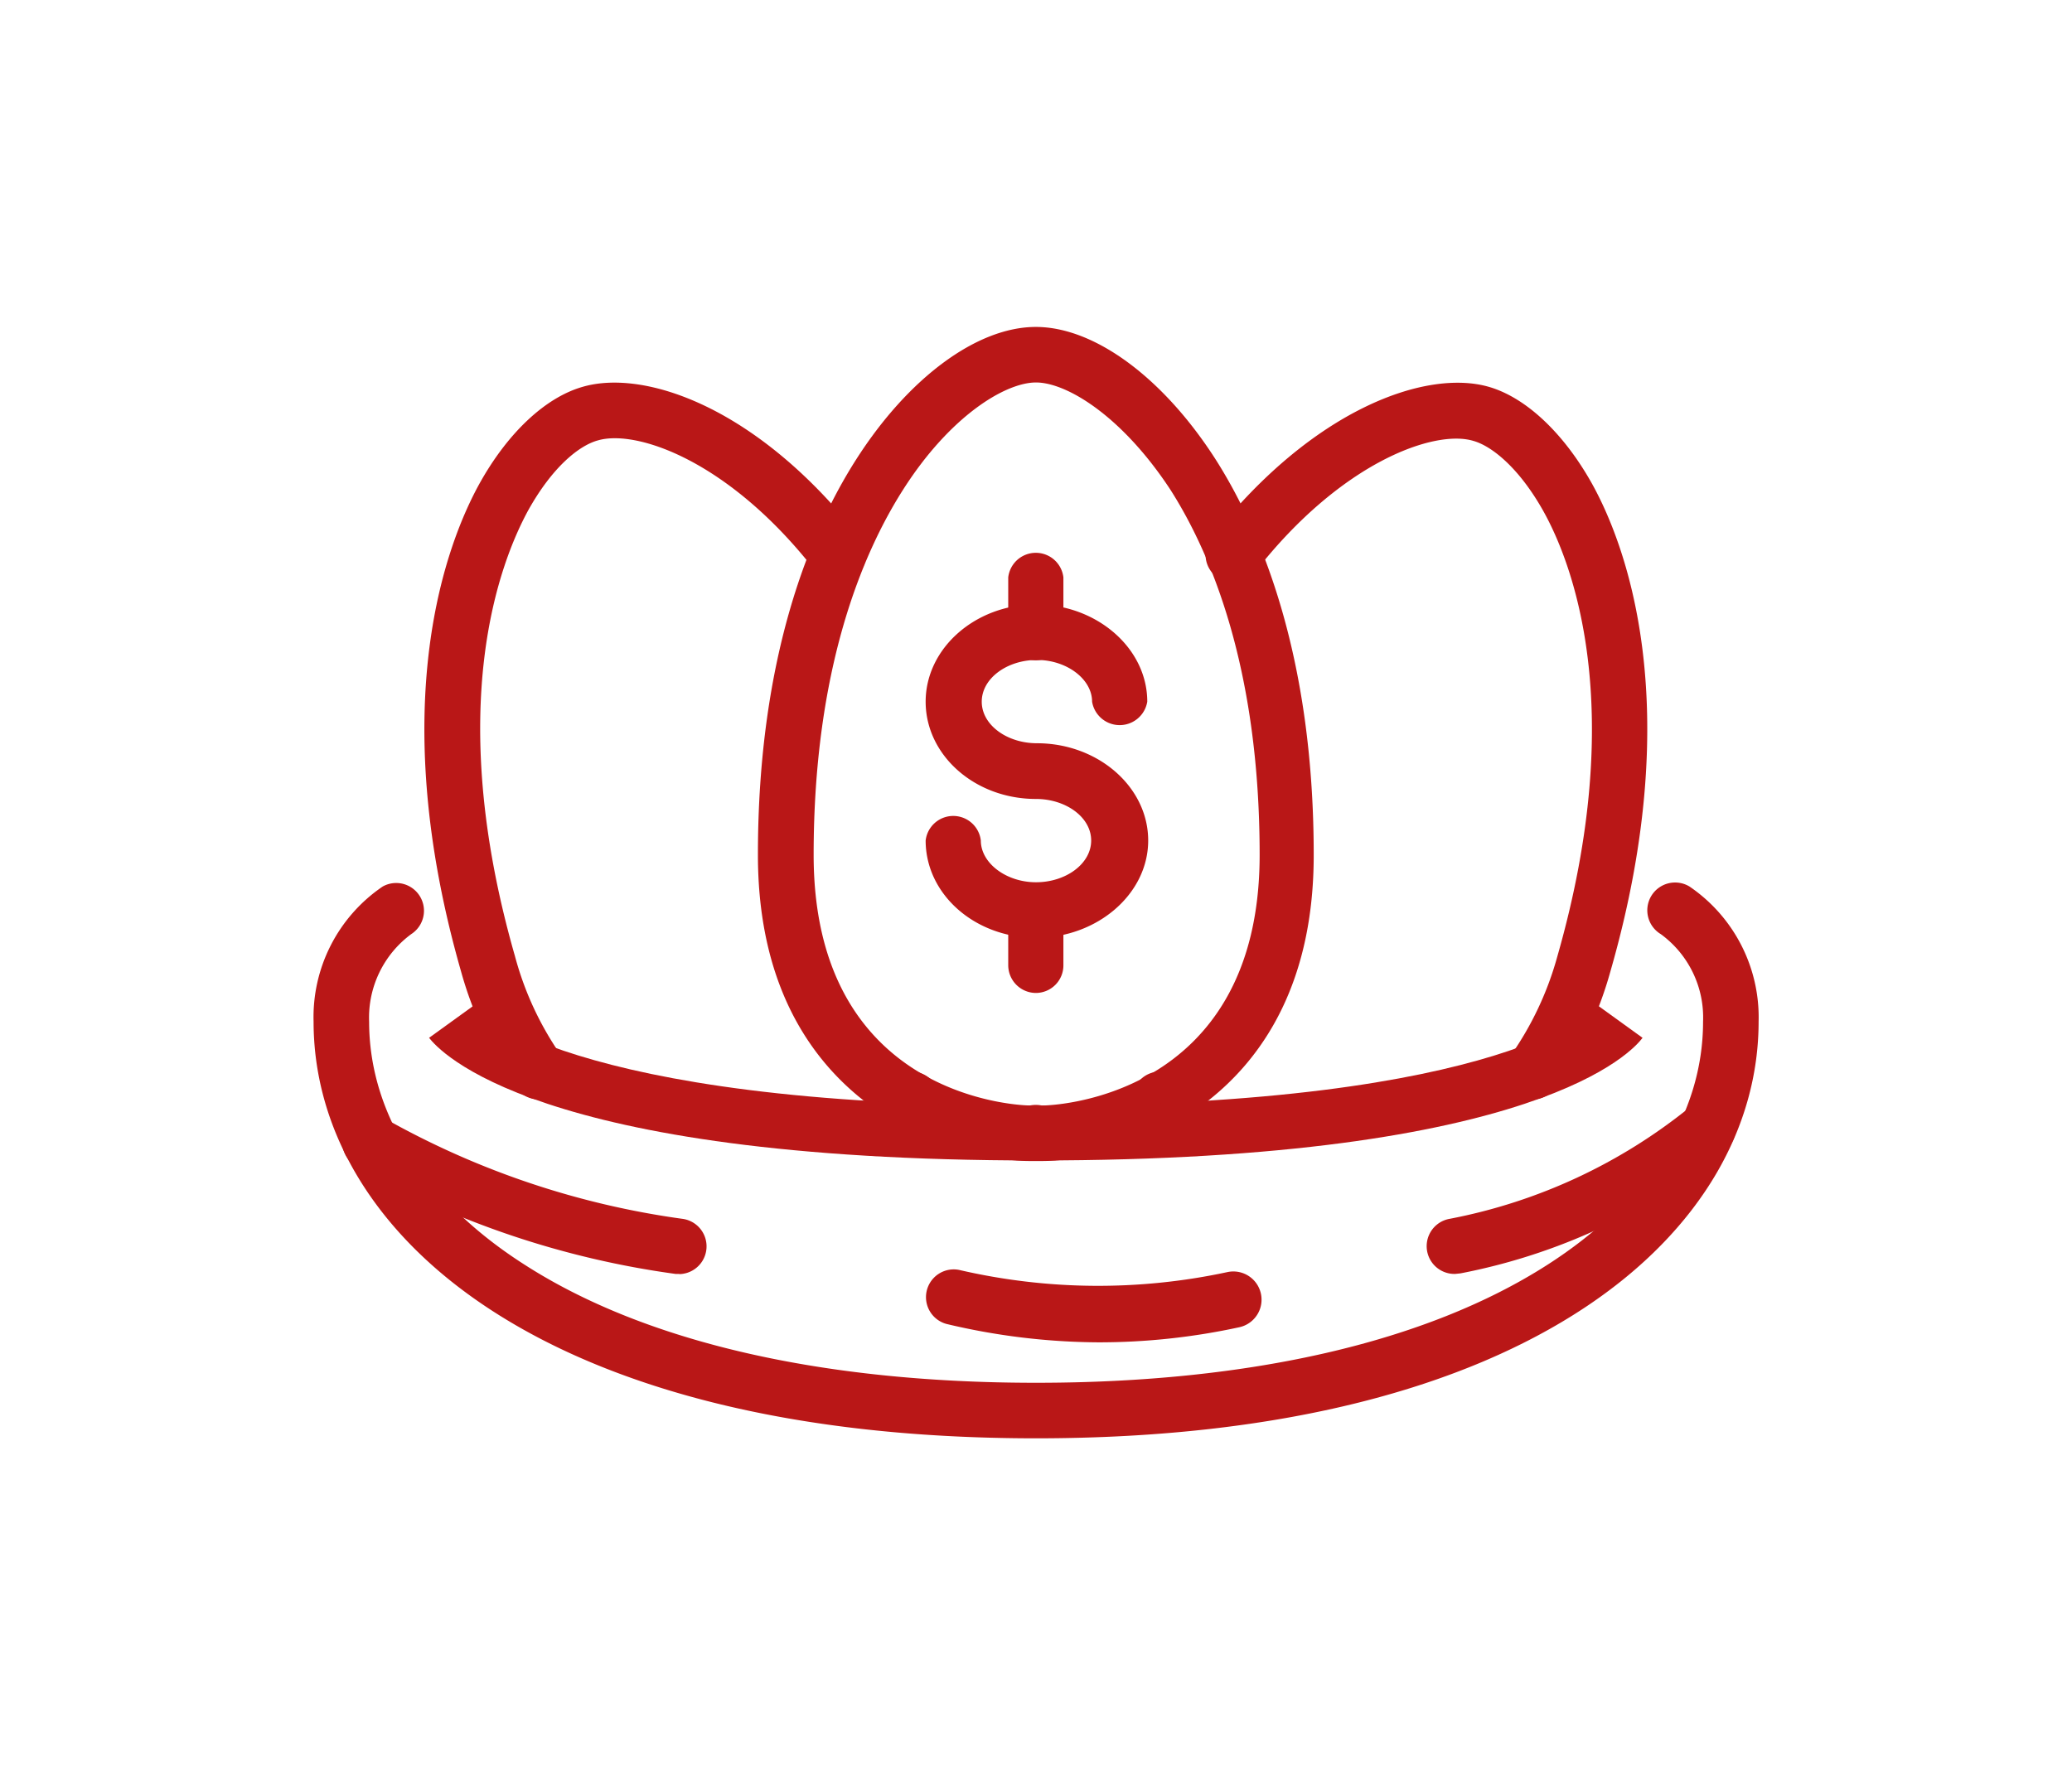 <svg id="Layer_1" data-name="Layer 1" xmlns="http://www.w3.org/2000/svg" viewBox="0 0 112.66 96"><defs><style>.cls-1{fill:#b91717;}</style></defs><path class="cls-1" d="M56.33,51c-3.33,0-6-2.37-6-5.29a1.51,1.51,0,0,1,3,0c0,1.23,1.38,2.27,3,2.27s3-1,3-2.27-1.38-2.26-3-2.26c-3.33,0-6-2.38-6-5.29s2.71-5.29,6-5.29,6.05,2.37,6.05,5.29a1.52,1.52,0,0,1-3,0c0-1.23-1.38-2.27-3-2.27s-3,1-3,2.27,1.38,2.26,3,2.26c3.33,0,6.05,2.38,6.05,5.29S59.66,51,56.33,51Z"/><path class="cls-1" d="M56.33,35.91a1.51,1.51,0,0,1-1.51-1.51v-3a1.51,1.51,0,0,1,3,0v3A1.5,1.5,0,0,1,56.33,35.91Z"/><path class="cls-1" d="M56.33,54a1.51,1.51,0,0,1-1.51-1.51v-3a1.51,1.51,0,0,1,3,0v3A1.5,1.5,0,0,1,56.33,54Z"/><path class="cls-1" d="M56.65,63.14H56c-4.11,0-14.79-3-14.79-16.65,0-10.86,2.9-17.68,5.34-21.5,2.84-4.45,6.58-7.21,9.77-7.21s6.93,2.76,9.78,7.21c2.43,3.82,5.33,10.64,5.33,21.5C71.44,60.15,60.77,63.14,56.65,63.14ZM57,60.23a1.5,1.5,0,0,1,.87,1.37A1.49,1.49,0,0,0,57,60.23Zm-1.28,0a1.51,1.51,0,0,0-.87,1.37A1.51,1.51,0,0,1,55.69,60.23Zm1-.11h0c.12,0,11.77-.16,11.77-13.63,0-10.13-2.64-16.39-4.86-19.87C61,22.62,58,20.8,56.33,20.8s-4.67,1.82-7.22,5.82c-2.22,3.48-4.87,9.74-4.87,19.87C44.24,60,55.89,60.12,56,60.12h0A1.62,1.62,0,0,1,56.64,60.12Z"/><path class="cls-1" d="M65,62.87a1.48,1.48,0,0,1-.87-.28,19,19,0,0,1-2.1-1.71,1.51,1.51,0,0,1,2.08-2.19,16.05,16.05,0,0,0,1.77,1.44A1.51,1.51,0,0,1,65,62.87Z"/><path class="cls-1" d="M83.38,59.79a1.45,1.45,0,0,1-.88-.29,1.52,1.52,0,0,1-.35-2.11A17.41,17.41,0,0,0,84.68,52c3.89-13.6.77-21.44-.75-24.18-1.35-2.42-2.85-3.57-3.81-3.84C78,23.33,72.9,25.14,68.25,31.1a1.51,1.51,0,0,1-2.38-1.86c5.5-7,11.68-9.19,15.09-8.2,2,.58,4.06,2.5,5.61,5.28,1.7,3.07,5.22,11.79,1,26.48a20.52,20.52,0,0,1-3,6.36A1.52,1.52,0,0,1,83.38,59.79Z"/><path class="cls-1" d="M29.29,59.79a1.51,1.51,0,0,1-1.23-.63,20.53,20.53,0,0,1-3-6.36c-4.2-14.69-.69-23.41,1-26.48,1.54-2.78,3.59-4.7,5.61-5.28,3.41-1,9.59,1.15,15.09,8.2a1.51,1.51,0,0,1-2.39,1.86c-4.65-6-9.73-7.77-11.86-7.15-1,.27-2.47,1.42-3.81,3.84C27.22,30.53,24.09,38.37,28,52a17.18,17.18,0,0,0,2.52,5.42,1.51,1.51,0,0,1-.34,2.11A1.47,1.47,0,0,1,29.29,59.79Z"/><path class="cls-1" d="M47.63,62.87a1.51,1.51,0,0,1-.88-2.74,15.16,15.16,0,0,0,1.77-1.44,1.51,1.51,0,1,1,2.08,2.19,18.84,18.84,0,0,1-2.09,1.71A1.53,1.53,0,0,1,47.63,62.87Z"/><path class="cls-1" d="M56.33,63.11c-27.37,0-32.47-6-33-6.67l2.45-1.77,0,0c.05,0,4.87,5.46,30.54,5.46s30.5-5.41,30.54-5.46l0,0,2.45,1.77C88.8,57.12,83.7,63.11,56.33,63.11Z"/><path class="cls-1" d="M56.33,78.22c-27.14,0-39.28-11.38-39.28-22.66a8.58,8.58,0,0,1,3.76-7.35,1.51,1.51,0,0,1,1.55,2.59,5.64,5.64,0,0,0-2.29,4.76c0,5,3,9.76,8.52,13.26C35.13,73,44.72,75.2,56.33,75.2S77.53,73,84.08,68.82c5.49-3.5,8.52-8.21,8.52-13.26a5.61,5.61,0,0,0-2.3-4.76,1.51,1.51,0,0,1,1.56-2.59,8.6,8.6,0,0,1,3.76,7.35C95.62,66.84,83.47,78.22,56.33,78.22Z"/><path class="cls-1" d="M36.94,69.28l-.21,0a48.49,48.49,0,0,1-17.3-5.83,1.51,1.51,0,1,1,1.48-2.63,45.59,45.59,0,0,0,16.24,5.47,1.51,1.51,0,0,1-.21,3Z"/><path class="cls-1" d="M59.71,73A36.26,36.26,0,0,1,51.46,72a1.51,1.51,0,0,1,.68-2.94,33.45,33.45,0,0,0,14.6.12,1.51,1.51,0,1,1,.64,3A35.88,35.88,0,0,1,59.71,73Z"/><path class="cls-1" d="M79.12,69.28a1.51,1.51,0,0,1-.28-3,29.61,29.61,0,0,0,13.07-6.09,1.51,1.51,0,0,1,1.91,2.34,32.68,32.68,0,0,1-14.41,6.72Z"/></svg>